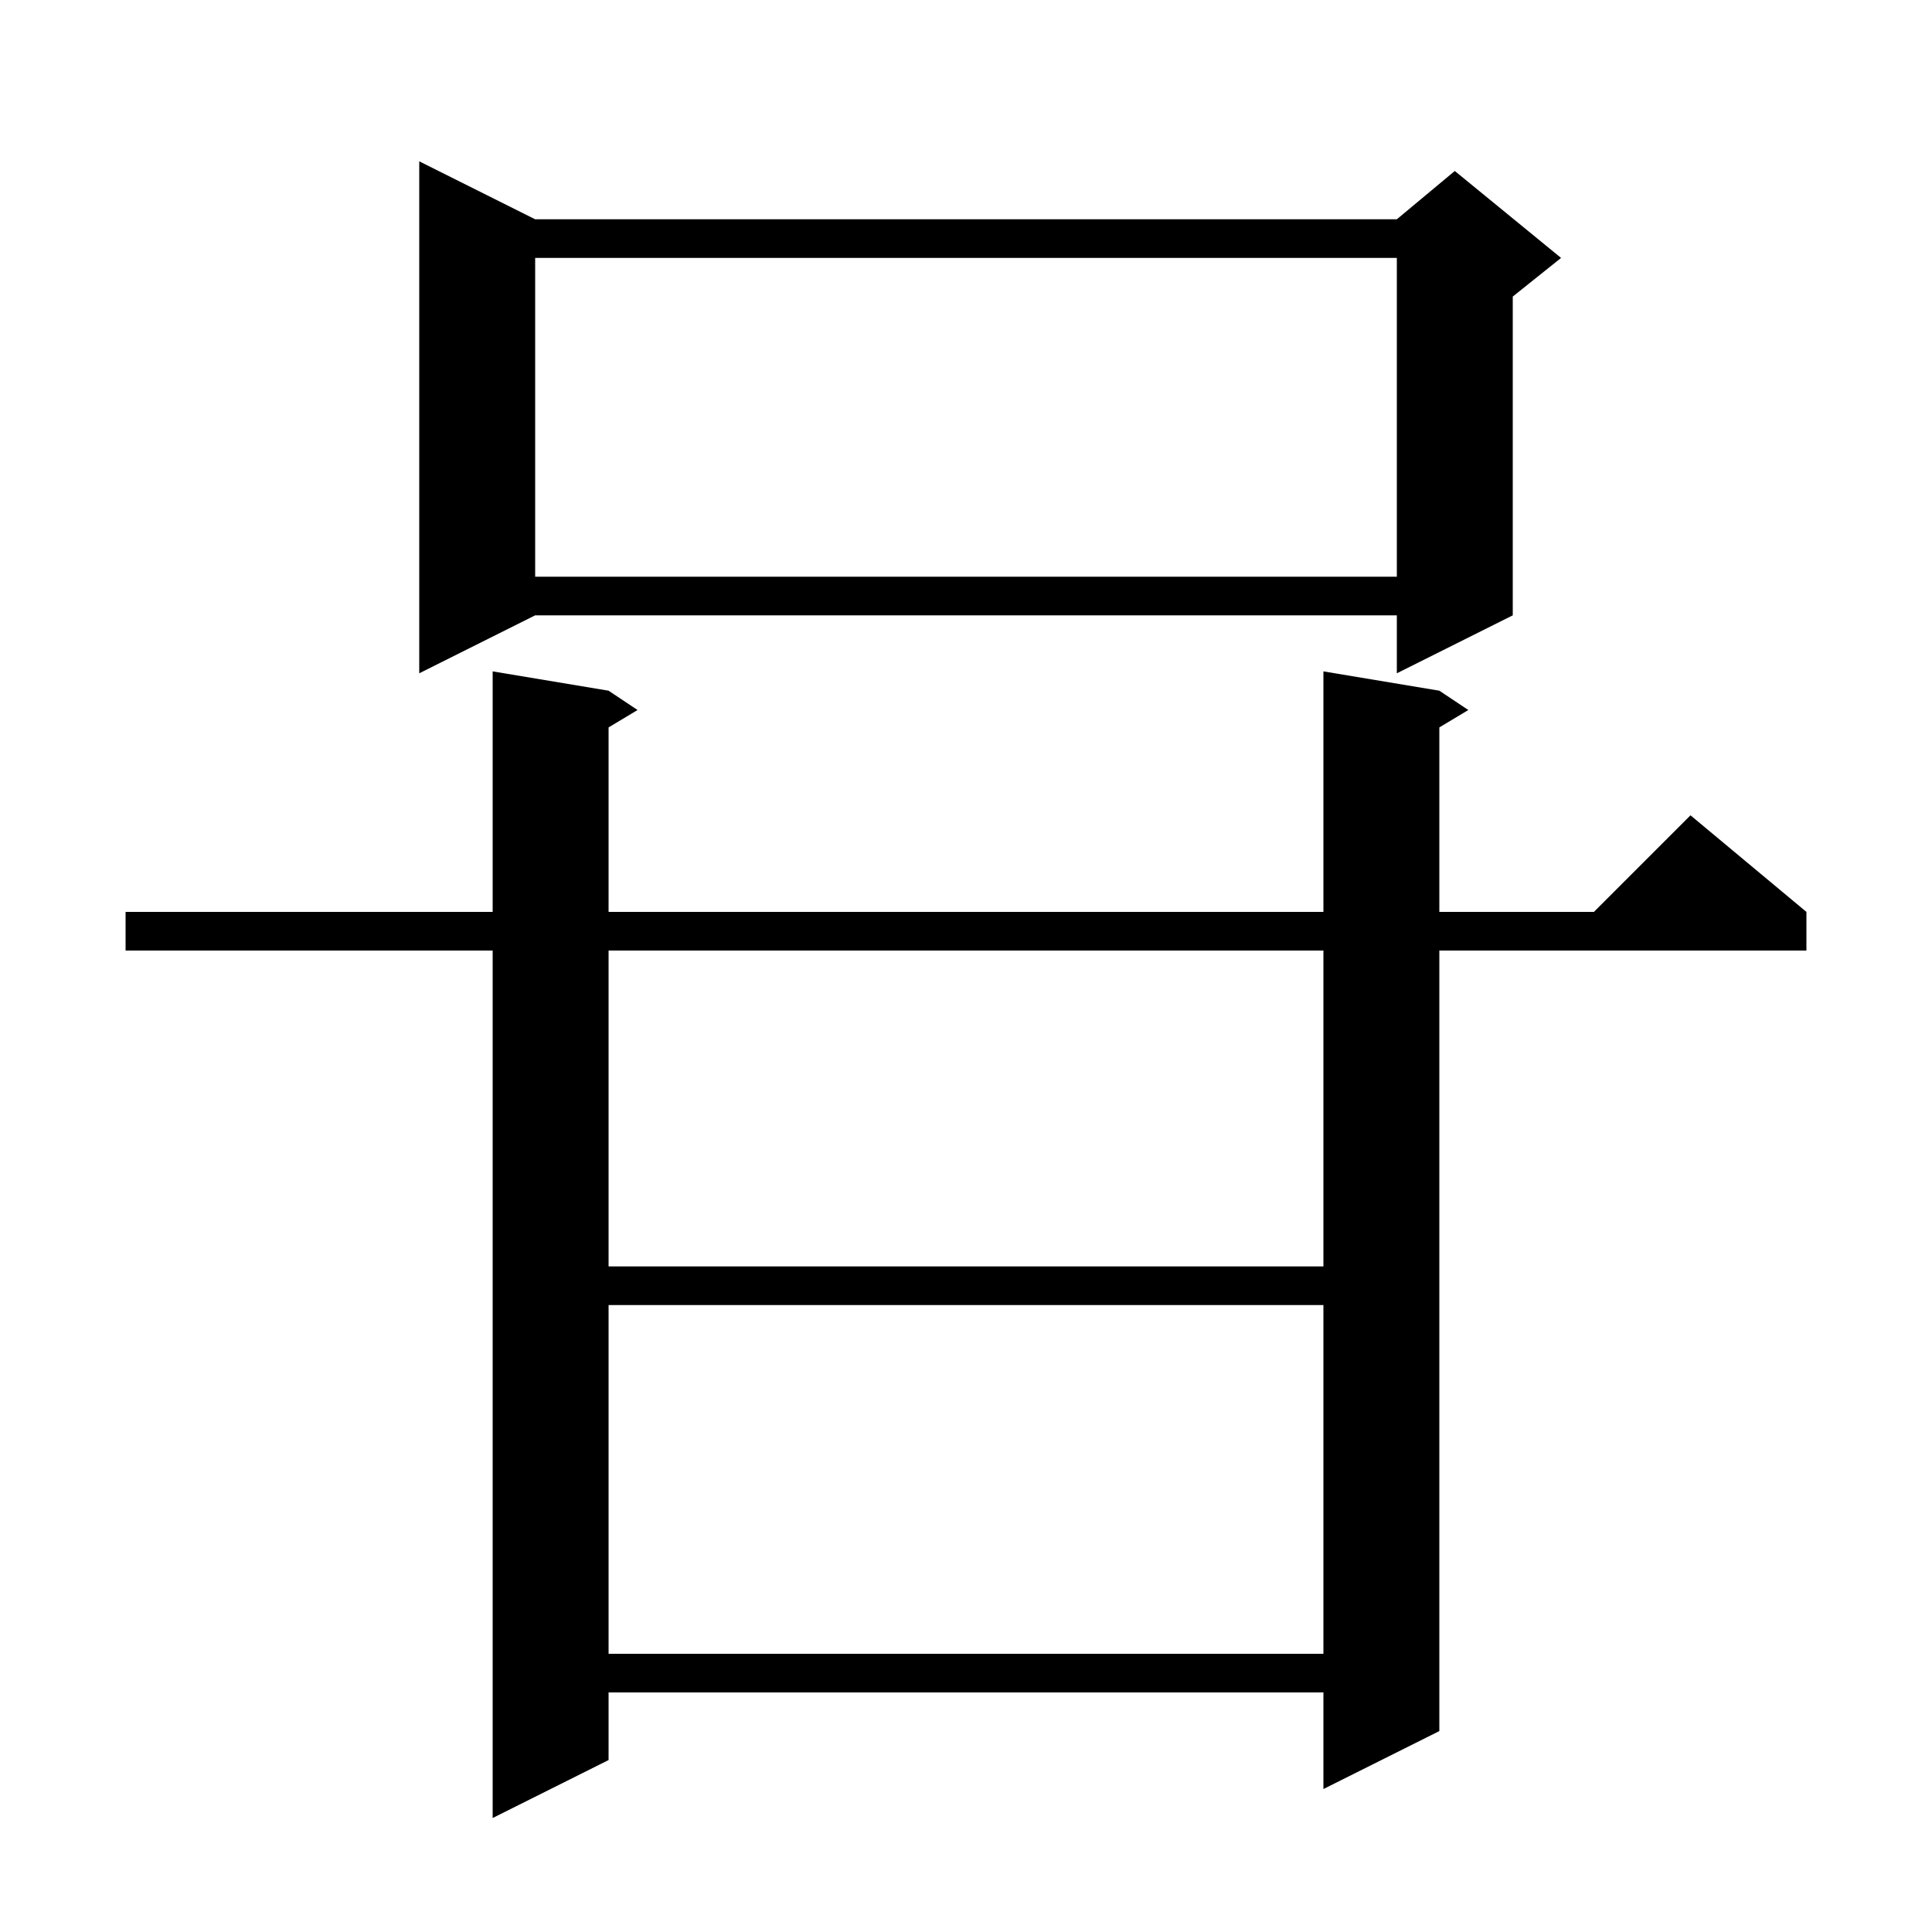 <svg xmlns="http://www.w3.org/2000/svg" xmlns:xlink="http://www.w3.org/1999/xlink" version="1.1" baseProfile="full" viewBox="0 0 200 200" width="200" height="200"><g fill="currentColor"><path d="M 149.0 71.5 L 152.0 73.5 L 149.0 75.3 L 149.0 94.4 L 165.0 94.4 L 175.0 84.4 L 187.0 94.4 L 187.0 98.4 L 149.0 98.4 L 149.0 179.2 L 137.0 185.2 L 137.0 175.2 L 63.0 175.2 L 63.0 182.2 L 51.0 188.2 L 51.0 98.4 L 13.0 98.4 L 13.0 94.4 L 51.0 94.4 L 51.0 69.5 L 63.0 71.5 L 66.0 73.5 L 63.0 75.3 L 63.0 94.4 L 137.0 94.4 L 137.0 69.5 Z M 63.0 135.1 L 63.0 171.2 L 137.0 171.2 L 137.0 135.1 Z M 63.0 98.4 L 63.0 131.1 L 137.0 131.1 L 137.0 98.4 Z M 55.4 22.7 L 144.6 22.7 L 150.6 17.7 L 161.6 26.7 L 156.6 30.7 L 156.6 63.7 L 144.6 69.7 L 144.6 63.7 L 55.4 63.7 L 43.4 69.7 L 43.4 16.7 Z M 55.4 26.7 L 55.4 59.7 L 144.6 59.7 L 144.6 26.7 Z "/></g></svg>